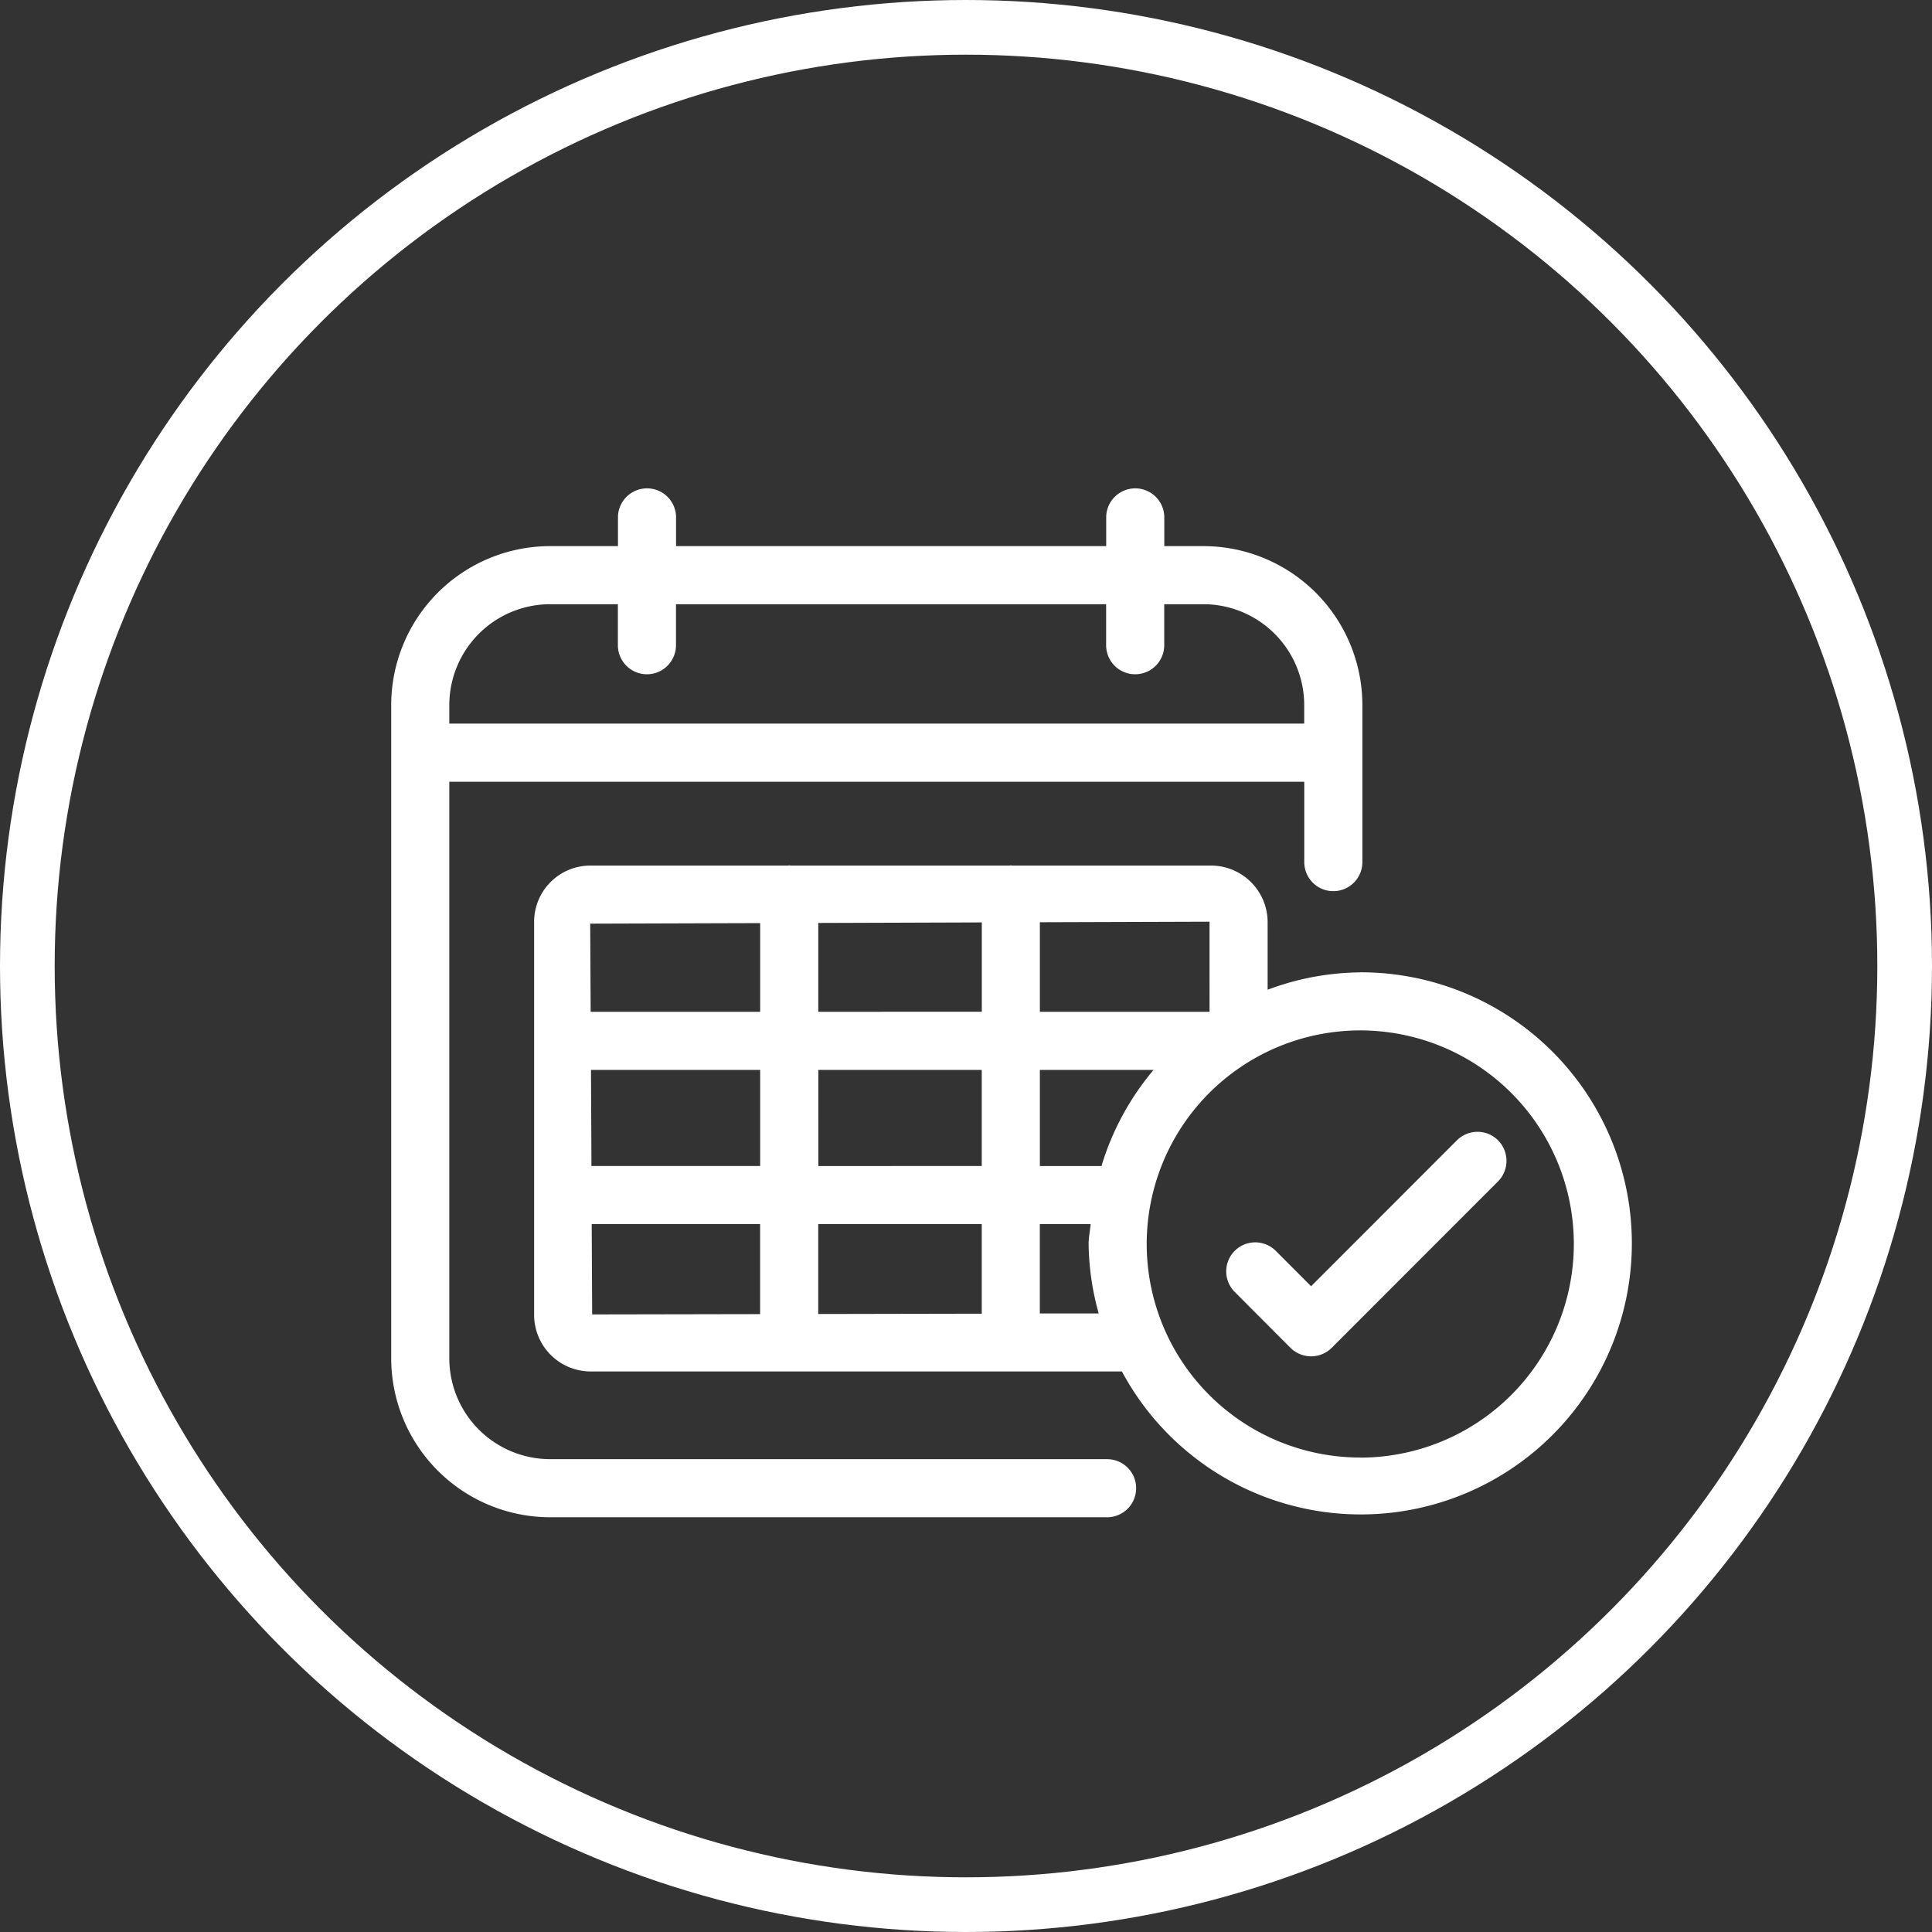 <svg xmlns="http://www.w3.org/2000/svg" width="106" height="106" viewBox="0 0 106 106">
  <rect x="0" y="0" width="106" height="106" fill="#333333" stroke="none"/>
  <g id="_11_meses" data-name="11 meses" transform="translate(-385 -962)">
    <g id="transacional-calendar-check" transform="translate(406.464 983)">
      <g id="transacional-provisionamento-saque">
        <g id="Grupo_122389" data-name="Grupo 122389">
          <rect id="Retângulo_112752" data-name="Retângulo 112752" width="68" height="68" fill="#fff" opacity="0"/>
          <path id="Caminho_714373" data-name="Caminho 714373" d="M39.317,54.657H8.717a5.535,5.535,0,0,1-5.529-5.529V17.491H50.095V21.9a1.594,1.594,0,1,0,3.188,0V13.28a8.726,8.726,0,0,0-8.717-8.717H42.415V2.948a1.594,1.594,0,0,0-3.187,0V4.563h-23.6V2.948a1.594,1.594,0,0,0-3.187,0V4.563H8.717A8.726,8.726,0,0,0,0,13.28V49.128a8.726,8.726,0,0,0,8.717,8.717h30.6a1.594,1.594,0,0,0,0-3.187ZM8.717,7.75h3.719V10a1.594,1.594,0,0,0,3.188,0V7.75h23.6V10a1.594,1.594,0,0,0,3.188,0V7.75h2.151a5.538,5.538,0,0,1,5.529,5.529V14.3H3.188V13.28A5.538,5.538,0,0,1,8.717,7.75Zm44.455,20.2a14.772,14.772,0,0,0-5.087.952V25.171a3.109,3.109,0,0,0-3.124-3.081H34.06L34,22.077l-.064.013H21.9l-.059-.013-.064.013H10.918a3.085,3.085,0,0,0-3.077,3.081V46.718a3.106,3.106,0,0,0,3.077,3.128H40.09a14.872,14.872,0,1,0,13.082-21.9Zm-14.2,10.625H35.589V33.3h6.239A14.8,14.8,0,0,0,38.968,38.576Zm-15.538,0V33.3H32.4v5.274ZM32.4,41.763v4.913l-8.972.017v-4.93ZM10.961,33.3h9.282v5.274H10.986Zm12.47-3.187V25.239l8.972-.03v4.9Zm21.467,0H35.589V25.2l9.308-.03ZM20.243,25.247v4.866h-9.3l-.026-4.837ZM11,41.763h9.24V46.7l-9.214.017Zm24.586,4.9v-4.9h2.788c-.03.37-.111.718-.111,1.092a14.824,14.824,0,0,0,.553,3.808Zm17.582,7.905A11.717,11.717,0,1,1,64.885,42.855,11.726,11.726,0,0,1,53.172,54.573ZM60.724,37.16a1.606,1.606,0,0,1,0,2.261L51.6,48.55a1.606,1.606,0,0,1-2.261,0l-3.081-3.09a1.593,1.593,0,0,1,2.257-2.248l1.955,1.959,8-8.007A1.6,1.6,0,0,1,60.724,37.16Z" transform="translate(0 4.4)" fill="#fff"/>
        </g>
      </g>
    </g>
    <g id="Elipse_1851" data-name="Elipse 1851" transform="translate(385 962)" fill="none" stroke="#fff" stroke-width="3">
      <circle cx="53" cy="53" r="53" stroke="none"/>
      <circle cx="53" cy="53" r="51.5" fill="none"/>
    </g>
  </g>
</svg>
